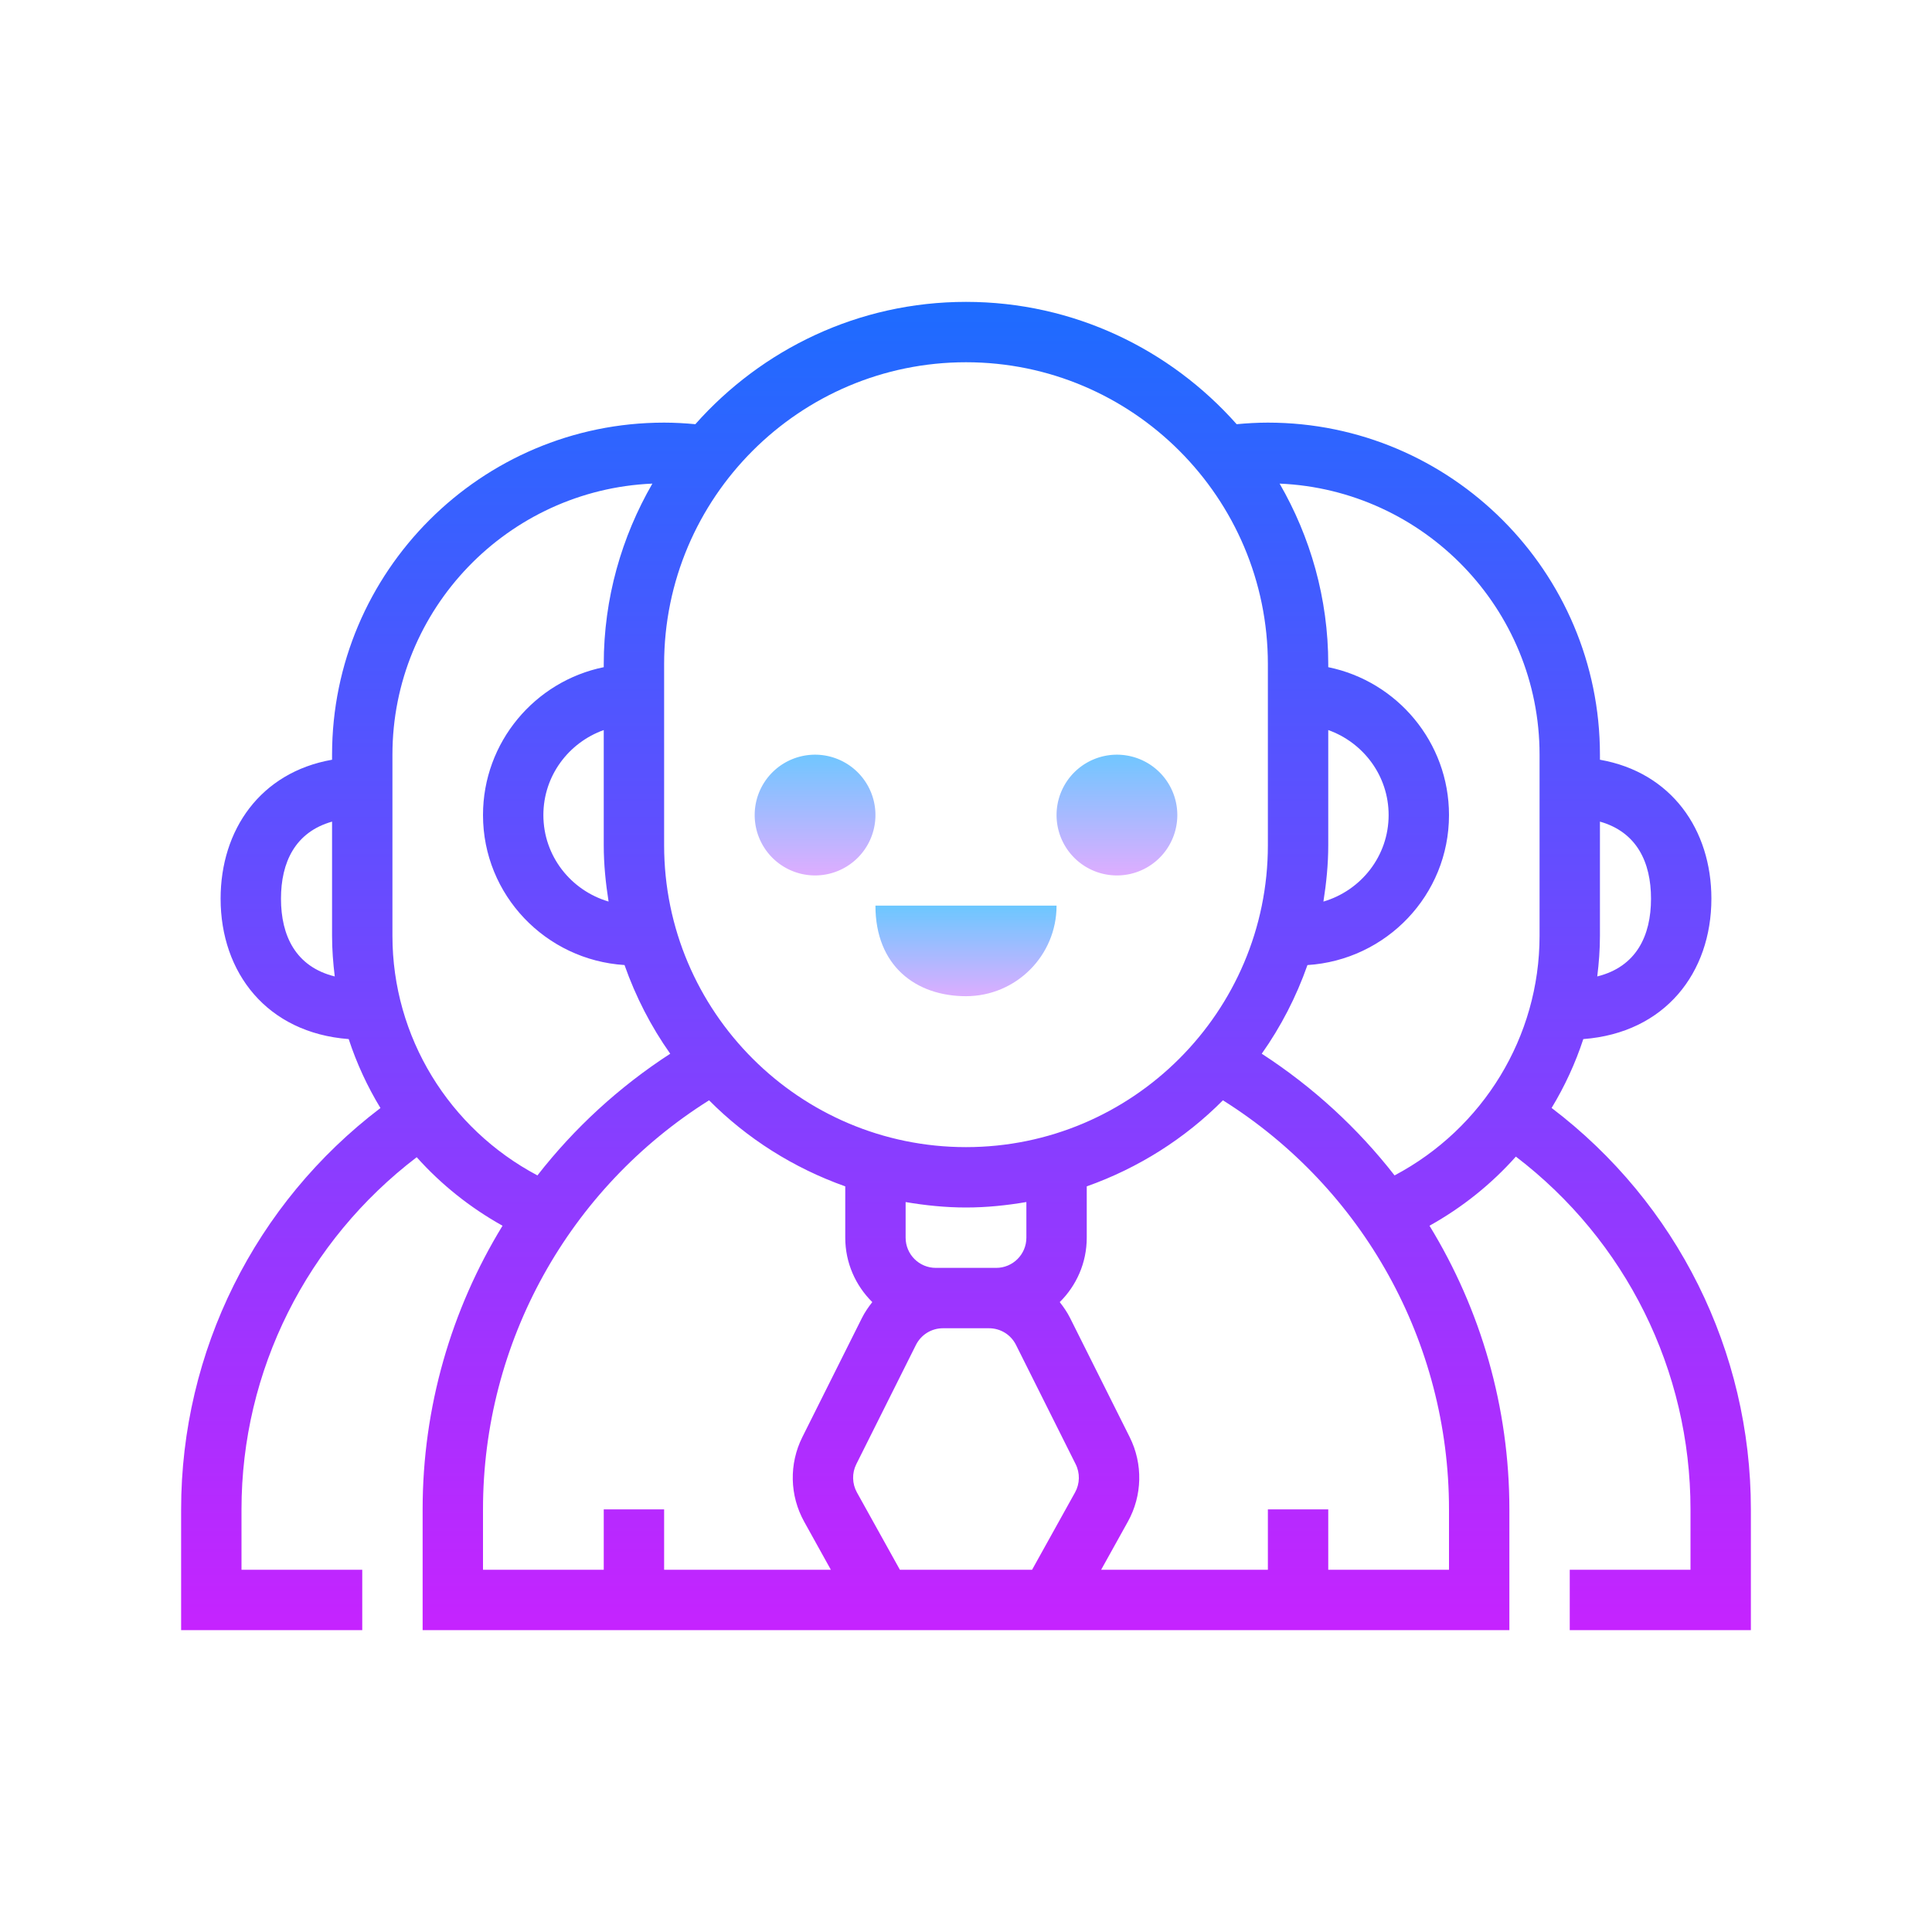 <?xml version="1.0" encoding="UTF-8" standalone="no"?>
<svg
   xmlns:dc="http://purl.org/dc/elements/1.1/"
   xmlns:cc="http://creativecommons.org/ns#"
   xmlns:rdf="http://www.w3.org/1999/02/22-rdf-syntax-ns#"
   xmlns:svg="http://www.w3.org/2000/svg"
   xmlns="http://www.w3.org/2000/svg"
   id="svg175"
   version="1.1"
   height="96px"
   width="96px"
   viewBox="0 0 64 64">
  <defs
     id="defs179" />
  <linearGradient
     spreadMethod="reflect"
     gradientUnits="userSpaceOnUse"
     y2="29.294"
     y1="24.875"
     x2="37"
     x1="37"
     id="E5Y0ng9YPauugbzK6WmxNa">
    <stop
       id="stop147"
       stop-color="#6dc7ff"
       offset="0" />
    <stop
       id="stop149"
       stop-color="#e6abff"
       offset="1" />
  </linearGradient>
  <path
     id="path152"
     d="M37 25A2 2 0 1 0 37 29A2 2 0 1 0 37 25Z"
     fill="url(#E5Y0ng9YPauugbzK6WmxNa)" />
  <linearGradient
     spreadMethod="reflect"
     gradientUnits="userSpaceOnUse"
     y2="29.294"
     y1="24.875"
     x2="27"
     x1="27"
     id="E5Y0ng9YPauugbzK6WmxNb">
    <stop
       id="stop154"
       stop-color="#6dc7ff"
       offset="0" />
    <stop
       id="stop156"
       stop-color="#e6abff"
       offset="1" />
  </linearGradient>
  <path
     id="path159"
     d="M27 25A2 2 0 1 0 27 29A2 2 0 1 0 27 25Z"
     fill="url(#E5Y0ng9YPauugbzK6WmxNb)" />
  <linearGradient
     spreadMethod="reflect"
     gradientUnits="userSpaceOnUse"
     y2="33.27"
     y1="30.042"
     x2="32"
     x1="32"
     id="E5Y0ng9YPauugbzK6WmxNc">
    <stop
       id="stop161"
       stop-color="#6dc7ff"
       offset="0" />
    <stop
       id="stop163"
       stop-color="#e6abff"
       offset="1" />
  </linearGradient>
  <path
     id="path166"
     d="M35,30h-6c0,2,1.343,3,3,3C33.657,33,35,31.657,35,30L35,30"
     fill="url(#E5Y0ng9YPauugbzK6WmxNc)" />
  <linearGradient
     spreadMethod="reflect"
     gradientUnits="userSpaceOnUse"
     y2="54.668"
     y1="9.167"
     x2="32"
     x1="32"
     id="E5Y0ng9YPauugbzK6WmxNd">
    <stop
       id="stop168"
       stop-color="#1a6dff"
       offset="0" />
    <stop
       id="stop170"
       stop-color="#c822ff"
       offset="1" />
  </linearGradient>
  <path
     id="path173"
     d="M51.399,36.702c0.434-0.716,0.787-1.48,1.05-2.281c2.71-0.206,4.243-2.201,4.243-4.651 c0-2.283-1.321-4.186-3.692-4.603V25c0-6.065-4.935-11-11-11c-0.346,0-0.691,0.02-1.034,0.052C38.766,11.573,35.567,10,32,10 s-6.766,1.573-8.966,4.052C22.691,14.02,22.346,14,22,14c-6.065,0-11,4.935-11,11v0.167c-2.371,0.417-3.692,2.32-3.692,4.603 c0,2.45,1.533,4.445,4.243,4.651c0.263,0.802,0.617,1.568,1.052,2.284C8.454,39.857,6,44.759,6,50v4h6v-2H8v-2 c0-4.603,2.167-8.891,5.804-11.666c0.804,0.899,1.762,1.667,2.843,2.27C14.947,43.382,14,46.616,14,50v4h36v-4 c0-3.384-0.947-6.619-2.646-9.396c1.089-0.607,2.054-1.382,2.861-2.29C53.854,41.091,56,45.392,56,50v2h-4v2h6v-4 C58,44.752,55.551,39.855,51.399,36.702z M54.692,29.77c0,1.228-0.486,2.254-1.781,2.576C52.966,31.903,53,31.454,53,31v-3.783 C54.227,27.565,54.692,28.571,54.692,29.77z M32,12c5.514,0,10,4.486,10,10v6c0,5.514-4.486,10-10,10s-10-4.486-10-10v-6 C22,16.486,26.486,12,32,12z M35.612,49.439L34.189,52h-4.379l-1.423-2.561c-0.161-0.29-0.169-0.641-0.021-0.936l1.974-3.947 C30.512,44.213,30.855,44,31.239,44h1.521c0.384,0,0.728,0.213,0.898,0.556l1.974,3.946C35.781,48.798,35.773,49.149,35.612,49.439z M34,41c0,0.552-0.448,1-1,1h-0.239h-1.521H31c-0.552,0-1-0.448-1-1V39.82C30.652,39.93,31.317,40,32,40s1.348-0.07,2-0.181V41z M9.308,29.77c0-1.199,0.465-2.205,1.692-2.553V31c0,0.454,0.035,0.902,0.089,1.346C9.794,32.024,9.308,30.997,9.308,29.77z M13,31 v-6c0-4.832,3.83-8.774,8.611-8.98C20.593,17.783,20,19.821,20,22v0.101c-2.279,0.465-4,2.484-4,4.899 c0,2.65,2.079,4.804,4.688,4.968c0.371,1.054,0.88,2.041,1.514,2.938c-1.703,1.105-3.183,2.47-4.399,4.031 C14.873,37.384,13,34.351,13,31z M20.16,29.865C18.916,29.5,18,28.361,18,27c0-1.302,0.838-2.401,2-2.816V28 C20,28.636,20.064,29.256,20.16,29.865z M16,50c0-5.537,2.843-10.631,7.489-13.551c1.256,1.266,2.797,2.242,4.511,2.851V41 c0,0.834,0.344,1.589,0.896,2.134c-0.129,0.163-0.248,0.335-0.344,0.527l-1.974,3.946c-0.443,0.888-0.421,1.934,0.062,2.802 L27.523,52H22v-2h-2v2h-4V50z M48,52h-4v-2h-2v2h-5.523l0.884-1.591c0.482-0.867,0.505-1.914,0.062-2.802l-1.974-3.945 c-0.096-0.192-0.215-0.365-0.344-0.528C35.656,42.59,36,41.835,36,41v-1.7c1.714-0.608,3.254-1.585,4.511-2.851 C45.157,39.369,48,44.462,48,50V52z M46.197,38.937c-1.216-1.561-2.697-2.926-4.4-4.031c0.634-0.896,1.143-1.883,1.514-2.937 C45.921,31.804,48,29.651,48,27c0-2.415-1.721-4.434-4-4.899V22c0-2.179-0.593-4.217-1.611-5.98C47.17,16.226,51,20.169,51,25v6 C51,34.351,49.127,37.385,46.197,38.937z M44,28v-3.816c1.162,0.415,2,1.514,2,2.816c0,1.361-0.916,2.5-2.16,2.866 C43.936,29.256,44,28.636,44,28z"
     fill="url(#E5Y0ng9YPauugbzK6WmxNd)" />
</svg>
